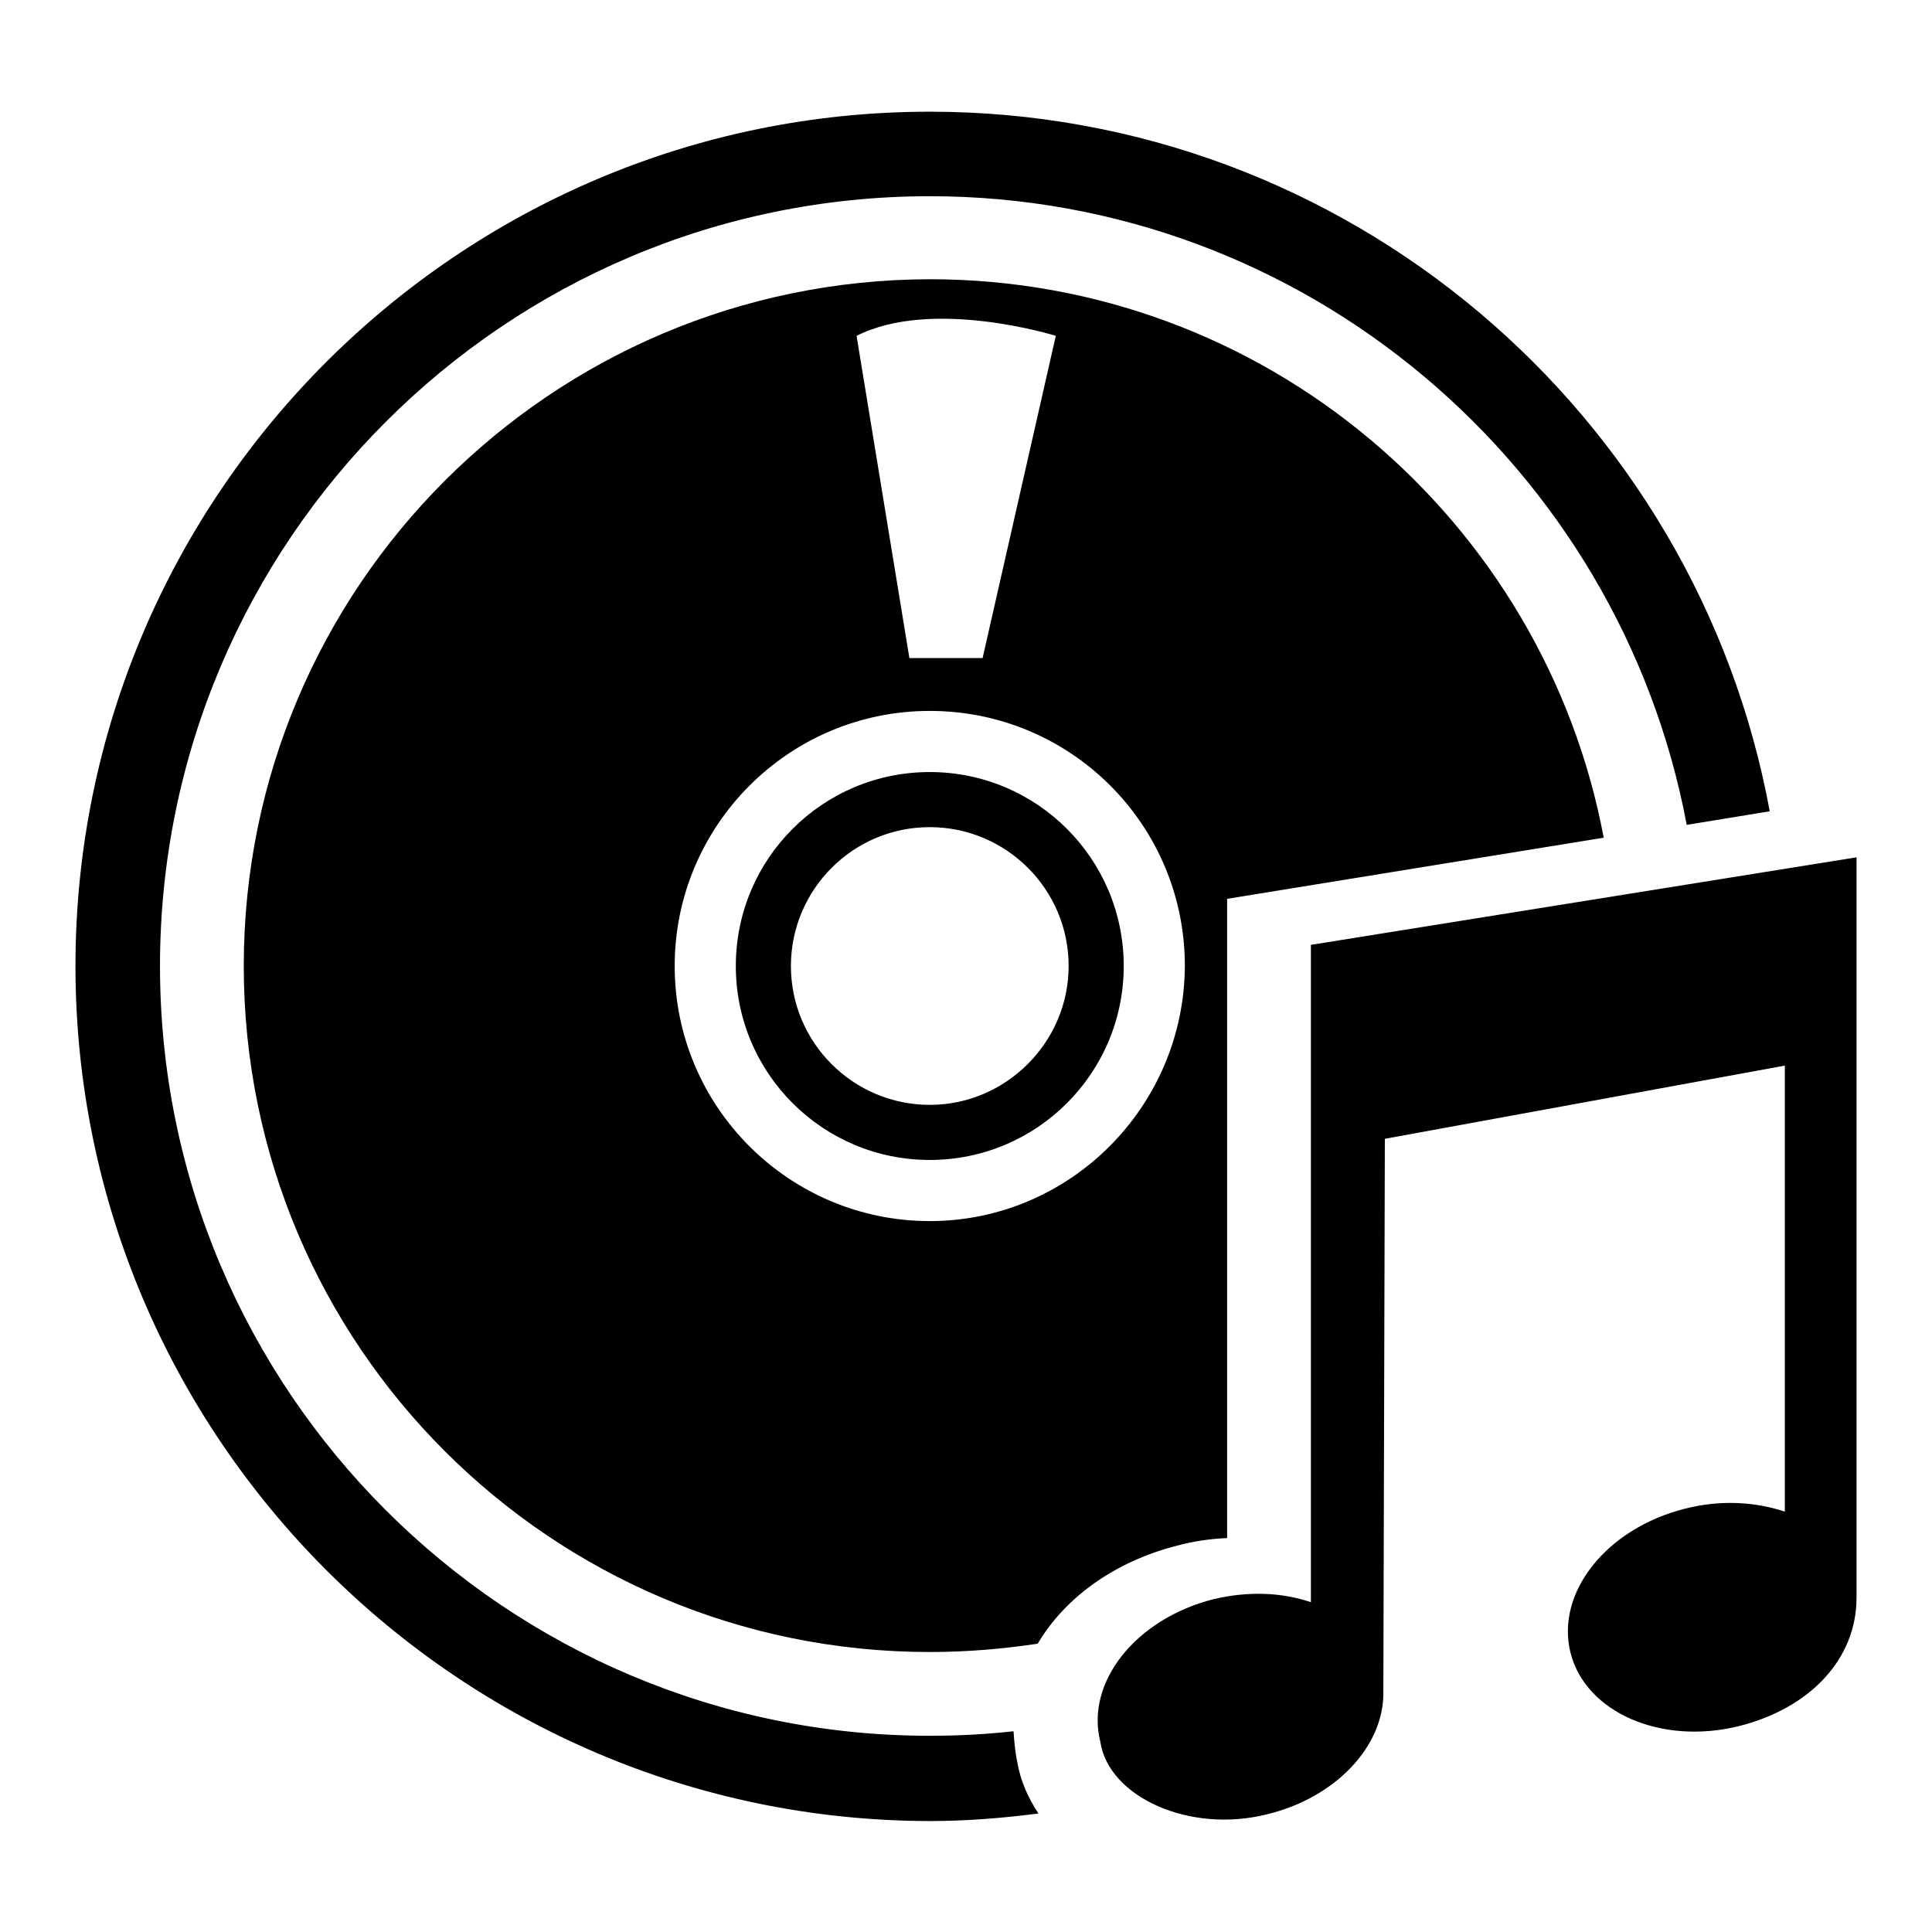 <?xml version="1.0" encoding="utf-8"?>
<!-- Svg Vector Icons : http://www.onlinewebfonts.com/icon -->
<!DOCTYPE svg PUBLIC "-//W3C//DTD SVG 1.1//EN" "http://www.w3.org/Graphics/SVG/1.1/DTD/svg11.dtd">
<svg version="1.1" xmlns="http://www.w3.org/2000/svg" xmlns:xlink="http://www.w3.org/1999/xlink" x="0px" y="0px" viewBox="0 0 256 256" enable-background="new 0 0 256 256" xml:space="preserve">
<g> <path fill="#000000" d="M162.6,203.8v-84.7l49.9-8.1c-7.9-42.1-44.9-74-89.3-74C73,37.1,32.3,77.8,32.3,128 c0,50.2,40.7,90.9,90.9,90.9c4.9,0,9.6-0.4,14.3-1.1c3.6-6.1,10.2-10.9,18.5-13C158.2,204.2,160.4,203.9,162.6,203.8z M139.9,44.5 l-9.7,42.7h-9.7l-7-42.7C123.6,39.4,139.9,44.5,139.9,44.5z M123.2,161.8c-18.6,0-33.8-15.1-33.8-33.8c0-18.6,15.1-33.8,33.8-33.8 s33.8,15.1,33.8,33.8C156.9,146.6,141.8,161.8,123.2,161.8z M123.2,102.3c-14.2,0-25.7,11.5-25.7,25.7c0,14.2,11.5,25.7,25.7,25.7 s25.7-11.5,25.7-25.7C148.9,113.8,137.4,102.3,123.2,102.3z M123.2,146.4c-10.1,0-18.4-8.2-18.4-18.4c0-10.1,8.2-18.4,18.4-18.4 c10.1,0,18.4,8.2,18.4,18.4C141.6,138.1,133.3,146.4,123.2,146.4z M134.8,233.5c0.4,2.4,1.4,4.7,2.8,6.8c-4.7,0.6-9.5,1-14.4,1 C60.8,241.2,10,190.4,10,128S60.8,14.8,123.2,14.8c55.4,0,101.6,40,111.3,92.7l-11,1.8C214.6,61.9,173,26,123.2,26 c-56.3,0-102,45.8-102,102c0,56.3,45.8,102,102,102c3.8,0,7.5-0.2,11.1-0.6C134.4,230.8,134.5,232.1,134.8,233.5z M246,113.6v98.1 c0,8.1-6.1,14.6-15.5,17c-10.4,2.6-20.4-1.8-22.4-9.7c-2-8,4.8-16.5,15.2-19.1c4.7-1.2,9.3-0.9,13.2,0.4v-59.1l-53,9.7l-0.2,73.5h0 c0,7-6.3,13.8-15.4,16c-10.3,2.6-21-2.3-22.1-9.6c-2-7.9,4.7-16.3,15-18.9c4.6-1.1,9.1-0.9,12.9,0.4v-87.1L246,113.6z"/></g>
</svg>